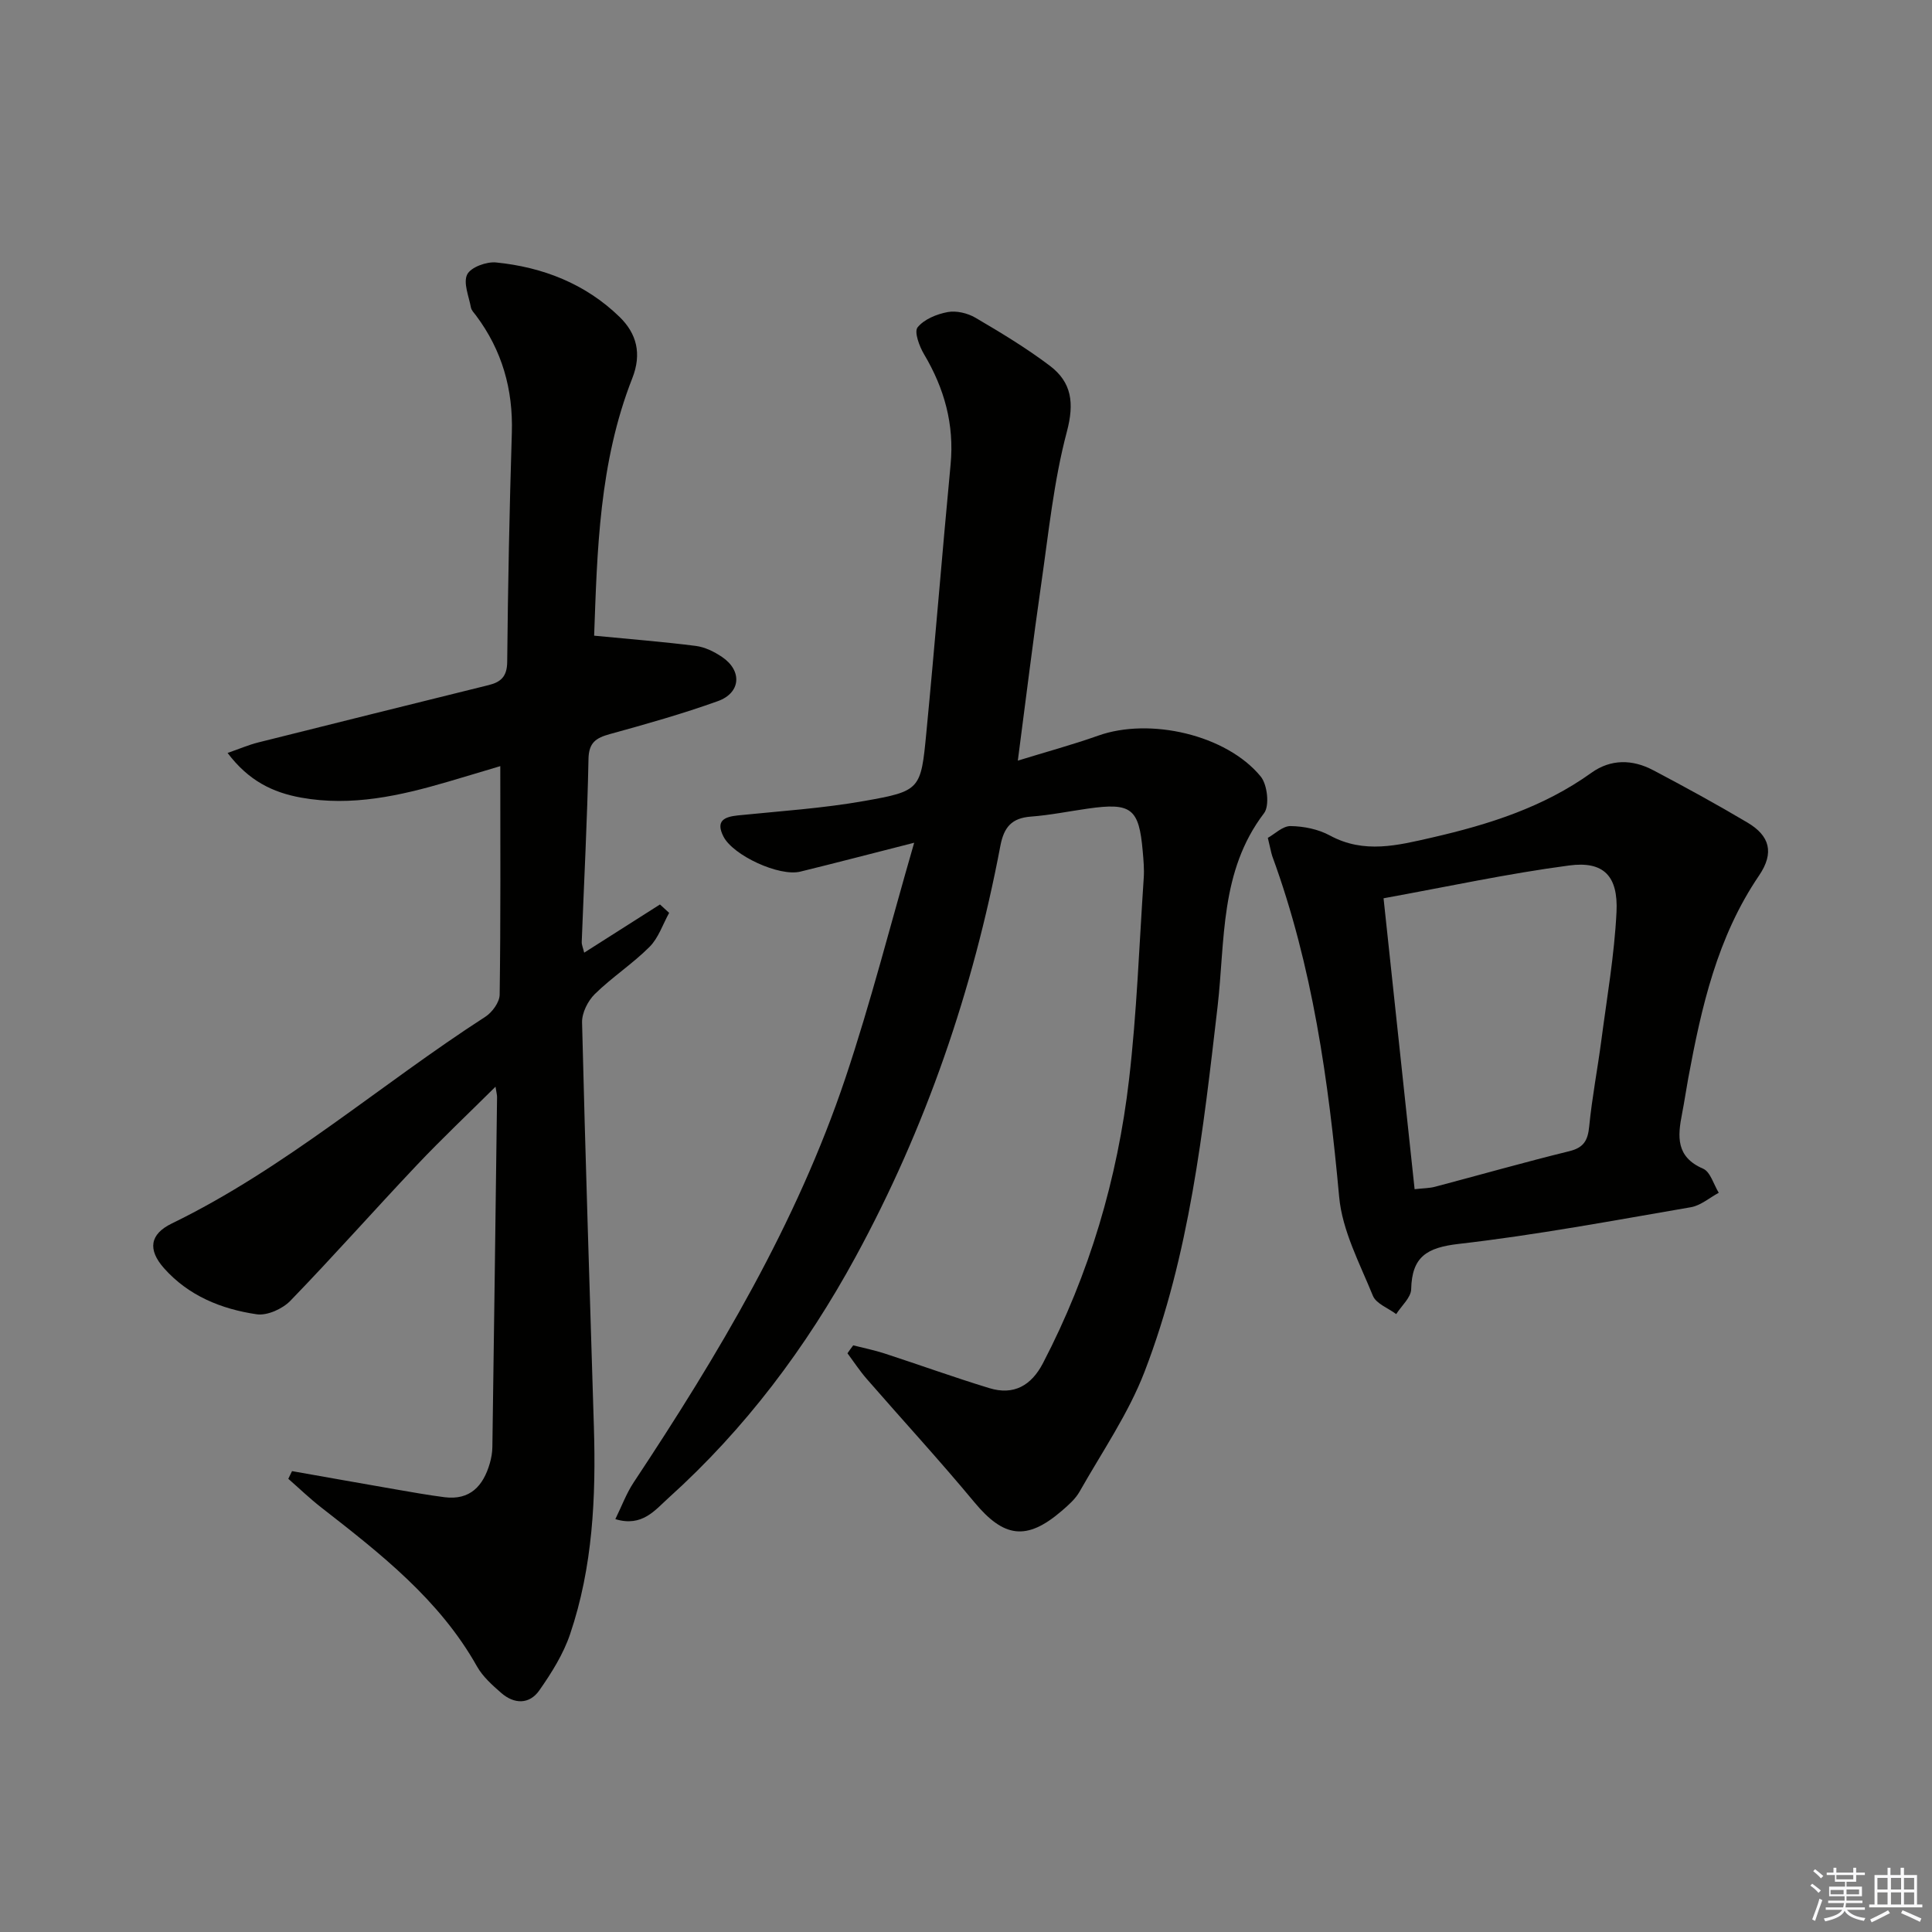 <svg enable-background="new 0 0 400 400" viewBox="0 0 400 400" xmlns="http://www.w3.org/2000/svg"><rect x="0" y="0" width="400" height="400" fill="#808080" stroke="none"/><g fill="#010100"><path d="m60.46 304.58c7.09 1.25 14.19 2.52 21.28 3.75 3.42.59 6.85 1.21 10.29 1.65 5.29.67 8.01-2.32 9.37-6.98.32-1.1.53-2.28.54-3.43.35-24.13.66-48.27.97-72.4.01-.47-.13-.95-.32-2.18-5.66 5.62-11.11 10.76-16.26 16.2-8.81 9.31-17.3 18.92-26.21 28.12-1.63 1.68-4.78 3.11-6.96 2.8-7.32-1.07-14.14-3.83-19.21-9.55-3.4-3.84-2.94-7.04 1.62-9.25 23.51-11.43 43.13-28.74 64.9-42.79 1.43-.92 2.96-3.01 2.98-4.58.22-15.6.13-31.2.13-47.32-3.36 1-7.09 2.13-10.84 3.23-9.93 2.91-19.93 5.17-30.39 3.29-5.89-1.06-10.9-3.5-15.23-9.25 2.54-.88 4.4-1.69 6.33-2.17 15.9-4 31.82-7.93 47.73-11.88 2.51-.62 3.8-1.77 3.83-4.79.15-15.81.47-31.62.96-47.42.28-9.01-2.02-17.09-7.41-24.3-.4-.53-.95-1.07-1.06-1.67-.43-2.31-1.63-5.12-.77-6.84.75-1.5 4-2.68 5.99-2.48 9.65.97 18.45 4.39 25.52 11.24 3.58 3.47 4.67 7.64 2.67 12.73-6.88 17.48-7.27 35.91-7.9 53.3 7.38.72 14.23 1.25 21.04 2.12 1.9.24 3.85 1.21 5.46 2.3 4.19 2.84 3.88 7.42-.88 9.13-7.32 2.63-14.84 4.75-22.35 6.82-2.89.8-4.38 1.74-4.44 5.19-.25 12.62-.92 25.23-1.4 37.85-.02.6.27 1.21.51 2.22 5.43-3.46 10.56-6.72 15.69-9.98.63.58 1.27 1.16 1.9 1.74-1.32 2.38-2.21 5.19-4.06 7.04-3.51 3.51-7.77 6.28-11.32 9.76-1.46 1.43-2.7 3.92-2.65 5.9.68 27.93 1.6 55.86 2.45 83.79.44 14.52-.23 28.97-4.93 42.85-1.4 4.14-3.85 8.04-6.38 11.65-2.05 2.92-5.19 2.86-7.87.52-1.86-1.62-3.83-3.38-5.02-5.49-7.81-13.9-20.04-23.39-32.27-32.93-2.37-1.85-4.54-3.94-6.8-5.92.27-.55.52-1.07.77-1.59z"/><path d="m176.65 278.54c2.16.55 4.36.99 6.48 1.68 7.25 2.36 14.42 4.96 21.71 7.18 5.04 1.54 8.68-.53 11.09-5.16 9.62-18.48 15.44-38.17 17.83-58.76 1.61-13.84 2.1-27.82 3.04-41.74.12-1.82-.05-3.67-.21-5.49-.77-8.89-2.35-10.12-11.34-8.84-3.94.56-7.86 1.36-11.83 1.66-3.94.3-5.56 2.16-6.3 6.03-5.67 29.9-15.42 58.4-30.01 85.18-10.19 18.71-22.83 35.55-38.69 49.84-2.8 2.52-5.46 6.09-11.02 4.4 1.33-2.71 2.29-5.33 3.78-7.58 17.5-26.41 33.71-53.54 43.85-83.74 5.25-15.65 9.31-31.7 14.24-48.72-8.97 2.28-16.25 4.19-23.57 5.98-4.36 1.07-13.92-3.34-15.92-7.27-1.63-3.21.09-4.07 3-4.37 8.75-.89 17.56-1.46 26.19-2.99 11.59-2.05 11.69-2.37 12.81-14.04 1.79-18.53 3.27-37.08 5.03-55.61.79-8.31-1.29-15.77-5.51-22.86-.97-1.64-2.07-4.63-1.32-5.55 1.36-1.68 3.97-2.74 6.23-3.16 1.8-.33 4.12.22 5.74 1.17 5.27 3.09 10.54 6.27 15.41 9.95 4.53 3.43 5.1 7.71 3.52 13.66-2.71 10.21-3.77 20.88-5.29 31.39-1.71 11.82-3.15 23.67-4.86 36.7 5.83-1.8 11.3-3.28 16.63-5.17 10.68-3.81 26.56-.2 33.66 8.46 1.38 1.69 1.86 6.05.69 7.59-9.19 12.04-8.04 26.38-9.63 40.1-2.98 25.59-5.78 51.27-15.1 75.51-3.35 8.72-8.82 16.64-13.46 24.85-.88 1.55-2.34 2.82-3.72 4.01-7.27 6.24-11.97 5.53-18.06-1.8-7.22-8.7-14.89-17.03-22.31-25.56-1.44-1.66-2.66-3.52-3.97-5.29.39-.58.79-1.11 1.19-1.64z"/><path d="m262.49 173.47c1.42-.78 3.08-2.47 4.72-2.44 2.74.04 5.74.65 8.13 1.95 7.09 3.85 14.07 2.04 21.17.42 11.72-2.69 23.04-6.27 32.97-13.4 4.01-2.88 8.5-2.8 12.75-.56 6.61 3.48 13.17 7.07 19.59 10.88 4.54 2.7 5.61 6.19 2.36 10.97-8.66 12.75-11.92 27.23-14.65 41.96-.45 2.44-.8 4.9-1.28 7.34-.92 4.7-1.29 8.94 4.35 11.37 1.52.65 2.19 3.27 3.25 4.99-1.92 1.03-3.73 2.64-5.76 2.99-16 2.75-31.99 5.75-48.1 7.6-6.58.76-9.67 2.65-9.82 9.37-.04 1.74-2.01 3.44-3.1 5.16-1.66-1.25-4.16-2.15-4.83-3.8-2.72-6.69-6.34-13.47-6.98-20.46-2.2-24.04-5.5-47.76-13.85-70.55-.25-.76-.38-1.58-.92-3.79zm23.96 12.51c2.18 20.44 4.3 40.3 6.43 60.23 1.88-.21 3.06-.2 4.17-.49 9.29-2.45 18.54-5.09 27.87-7.38 3.01-.74 3.83-2.26 4.11-5.15.58-5.93 1.72-11.81 2.5-17.72 1.16-8.87 2.71-17.73 3.15-26.63.37-7.5-2.68-10.61-9.82-9.65-12.59 1.66-25.04 4.36-38.41 6.79z"/></g><path d="m374.8 390.4.4-.4c.7.5 1.3 1 1.8 1.4l-.5.5c-.5-.6-1.1-1.1-1.7-1.5zm1 7.3-.6-.3c.5-1.4 1.1-2.8 1.5-4.3.2.1.4.2.6.3-.5 1.3-1 2.8-1.5 4.3zm-.4-10.3.4-.4c.4.3 1 .8 1.7 1.4l-.5.5c-.4-.5-1-1-1.6-1.5zm2.5.3h1.7v-1h.6v1h3.5v-1h.6v1h1.8v.5h-1.8v1.4h-2v1h3.2v2h-3.2v.9h3.3v.5h-3.4c0 .3-.1.6-.1.9h4v.5h-3.7c.7.9 1.9 1.5 3.8 1.7-.1.2-.2.4-.3.6-2.1-.4-3.5-1.1-4-2.1-.4 1-1.8 1.7-4 2.2-.1-.2-.2-.4-.3-.6 2.1-.4 3.4-1 3.8-1.8h-3.4v-.5h3.6c.1-.3.1-.6.2-.9h-3.3v-.5h3.4c0-.3 0-.6 0-.9h-3.2v-2h3.3v-1h-2.1v-1.4h-1.7v-.5zm1.1 3.5v1h2.7c0-.3 0-.4 0-.4 0-.1 0-.2 0-.2 0-.1 0-.2 0-.3h-2.7zm1.2-3v.9h3.5v-.9zm4.7 3h-2.6v.6.4h2.6z" fill="#fafafb"/><path d="m393.6 386.7h.6v1.5h2.7v6.1h1.1v.6h-11v-.6h1.1v-6.1h2.7v-1.5h.6v1.5h2.1v-1.5zm-2.7 8.8.4.6c-1.2.6-2.5 1.3-3.8 1.9-.1-.2-.2-.4-.3-.6 1.2-.6 2.5-1.2 3.7-1.9zm-2.2-6.7v2.4h2.1v-2.4zm0 3v2.5h2.1v-2.5zm2.8-3v2.4h2.1v-2.4zm0 3v2.5h2.1v-2.5zm6 6.1c-1.4-.7-2.7-1.3-3.9-1.8l.3-.6c1.5.6 2.7 1.2 3.9 1.7zm-1.2-9.1h-2.1v2.4h2.1zm-2.1 3v2.5h2.1v-2.5z" fill="#fafafb"/></svg>